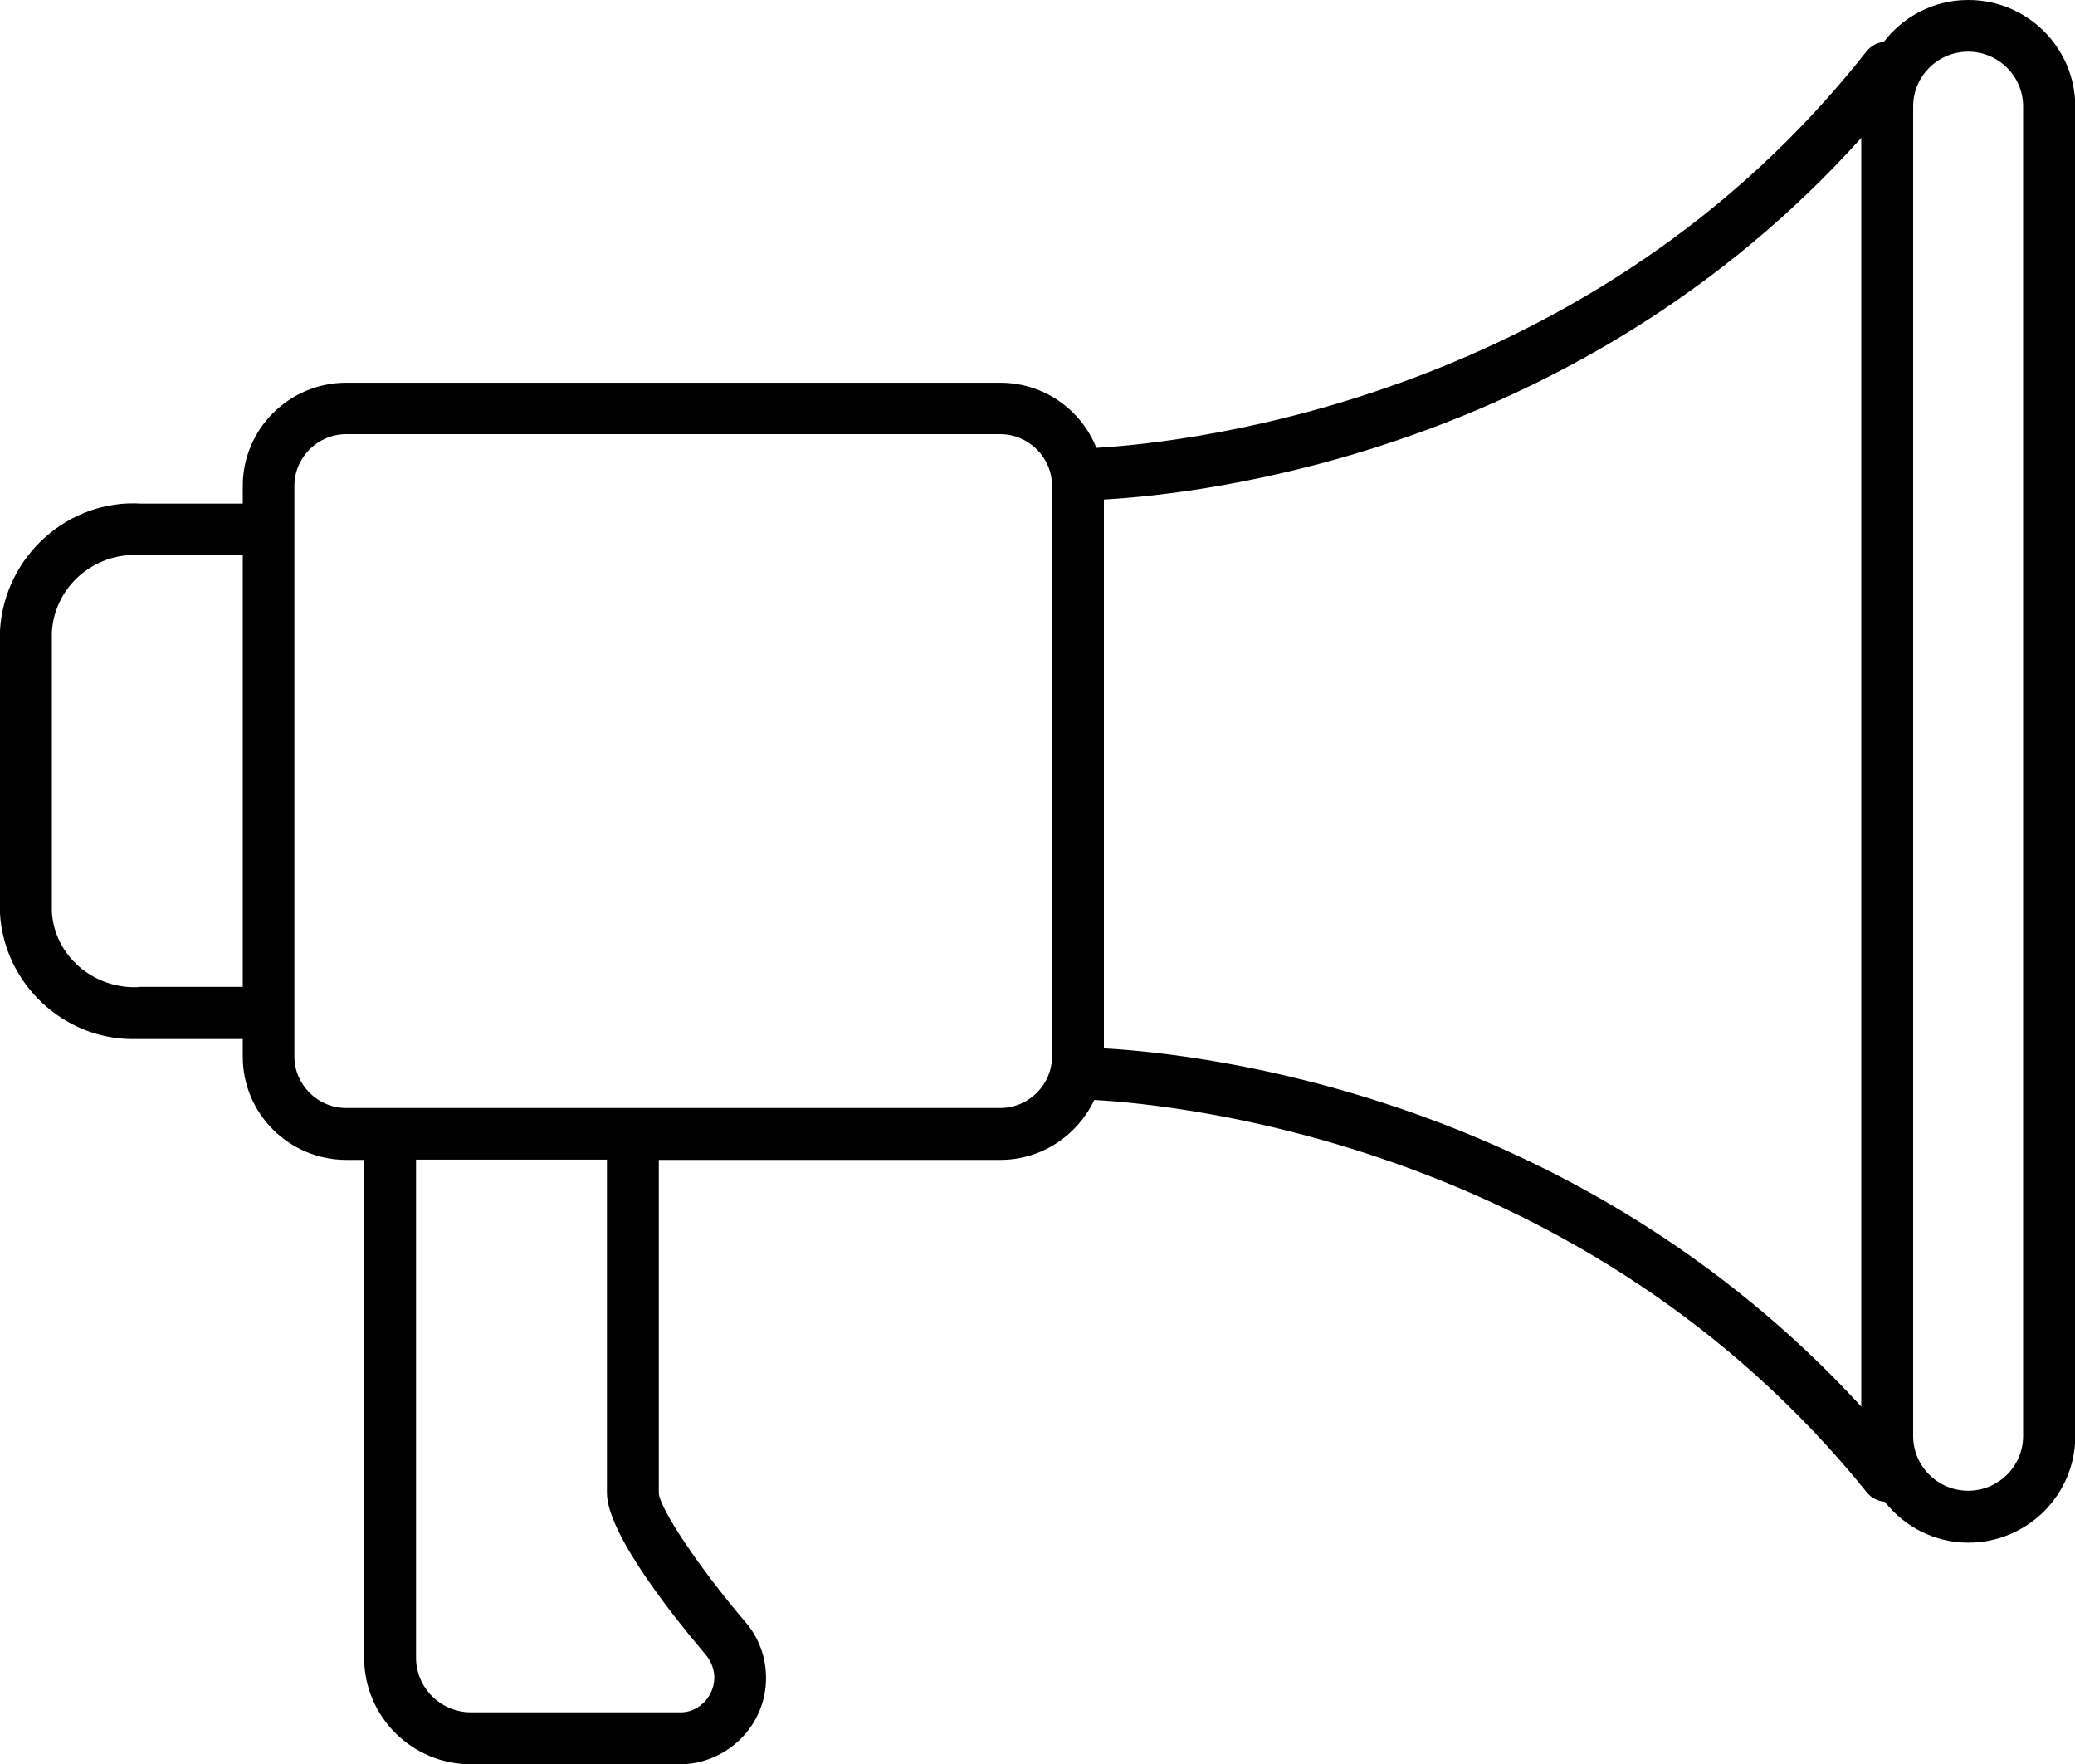 <svg width="40" height="34" viewBox="0 0 40 34" fill="none" xmlns="http://www.w3.org/2000/svg">
<g clip-path="url(#clip0_1148_13401)">
<path d="M37.94 0C37.275 0 36.69 0.319 36.315 0.806C36.19 0.821 36.07 0.881 35.985 0.986C30.7 7.706 22.875 8.532 21.135 8.632C20.84 7.895 20.125 7.377 19.28 7.377H6.675C5.575 7.377 4.68 8.269 4.68 9.364V9.707H2.725C1.325 9.618 0.09 10.708 0 12.146V17.612C0.085 18.971 1.23 20.027 2.555 20.027C2.6 20.027 2.65 20.027 2.7 20.027H4.68V20.37C4.68 21.465 5.575 22.356 6.675 22.356H7.02V31.954C7.02 33.084 7.94 34.005 9.08 34.005H13.17C14.09 33.96 14.81 33.184 14.765 32.263C14.75 31.884 14.6 31.521 14.355 31.247C13.49 30.232 12.715 29.077 12.7 28.778V22.356H19.285C20.085 22.356 20.775 21.878 21.095 21.201C22.735 21.291 30.59 22.068 35.995 28.773C36.08 28.878 36.205 28.932 36.335 28.947C36.71 29.425 37.29 29.734 37.945 29.734C39.08 29.734 40.005 28.813 40.005 27.683V2.051C40.005 0.921 39.08 0 37.945 0H37.94ZM2.67 19.026C1.795 19.066 1.05 18.414 1 17.578V12.176C1.055 11.315 1.8 10.648 2.7 10.698H4.68V19.021H2.67V19.026ZM13.6 31.889C13.7 32.004 13.76 32.153 13.77 32.303C13.785 32.671 13.495 32.989 13.15 33.004H9.08C8.495 33.004 8.02 32.532 8.02 31.949V22.351H11.7V28.773C11.7 29.57 13.025 31.212 13.6 31.889ZM19.285 21.356H6.675C6.125 21.356 5.675 20.908 5.675 20.36V9.364C5.675 8.816 6.125 8.368 6.675 8.368H19.28C19.83 8.368 20.28 8.816 20.28 9.364V20.36C20.28 20.908 19.83 21.356 19.28 21.356H19.285ZM21.28 20.206V9.628C23.24 9.518 30.44 8.702 35.88 2.658V27.11C30.385 21.127 23.23 20.315 21.28 20.206ZM39 27.678C39 28.26 38.525 28.733 37.94 28.733C37.355 28.733 36.88 28.26 36.88 27.678V2.051C36.88 1.469 37.355 0.996 37.94 0.996C38.525 0.996 39 1.469 39 2.051V27.678Z" fill="black"/>
</g>
<defs>
<clipPath id="clip0_1148_13401">
<rect width="40" height="34" fill="white"/>
</clipPath>
</defs>
</svg>
